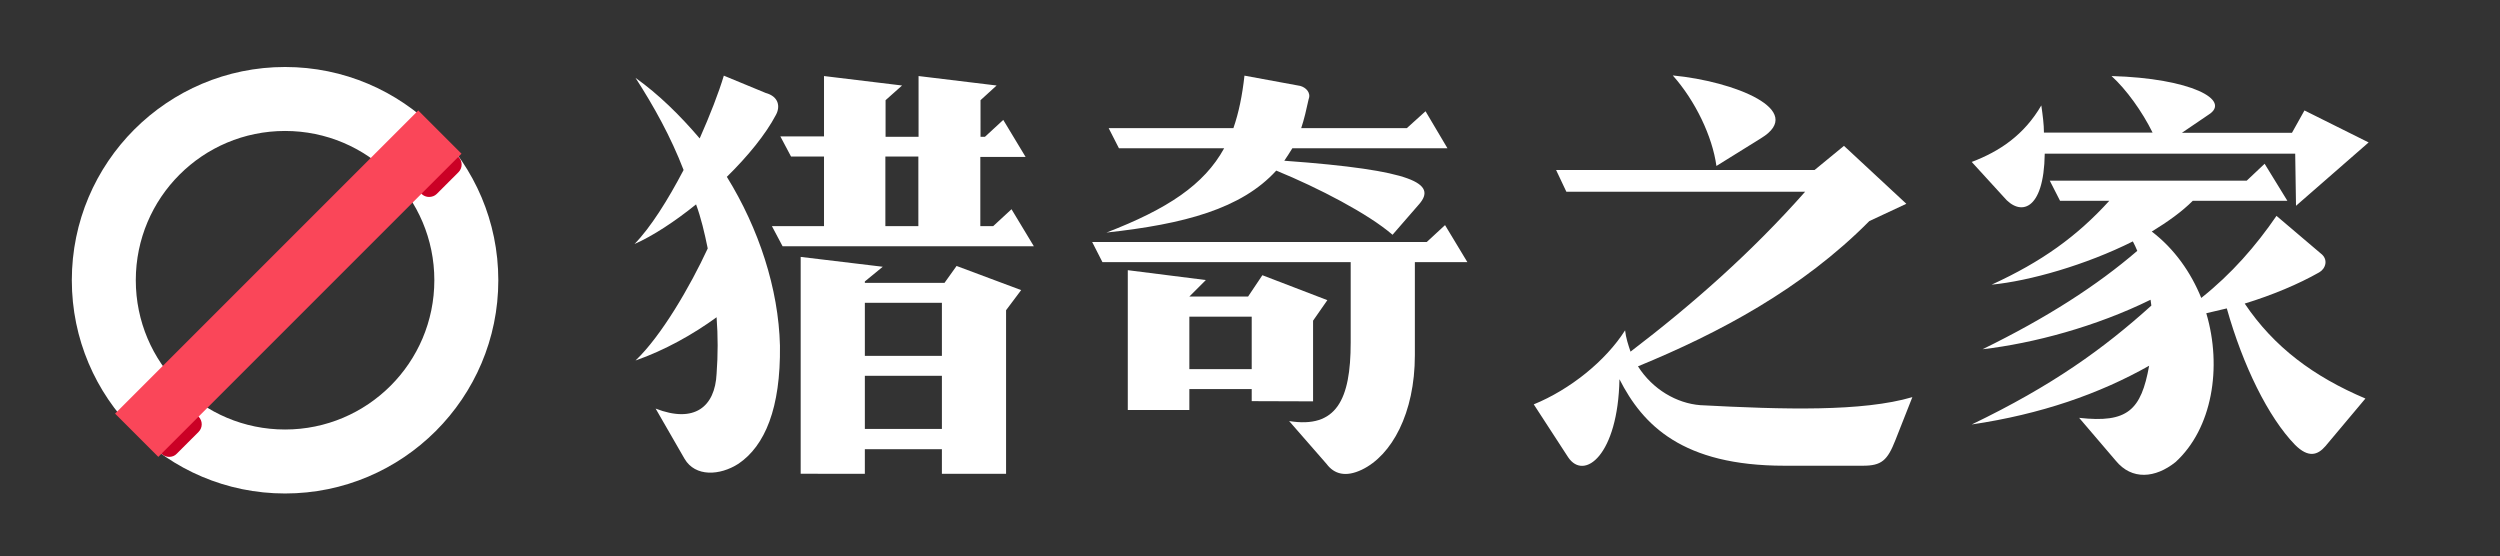 <?xml version="1.0" encoding="utf-8"?>
<!-- Generator: Adobe Illustrator 23.1.0, SVG Export Plug-In . SVG Version: 6.00 Build 0)  -->
<svg version="1.1" id="图层_1" xmlns="http://www.w3.org/2000/svg" xmlns:xlink="http://www.w3.org/1999/xlink" x="0px" y="0px"
	 viewBox="0 0 1242.7 276.4" style="enable-background:new 0 0 1242.7 276.4;" xml:space="preserve">
<rect x="0" y="0" width="1242.7" height="276.4" fill="#333333" stroke="none"/>
<style type="text/css">
	.st0{fill:#FFFFFF;}
	.st1{fill:#CB0025;}
	.st2{fill:#FA4659;}
</style>
<g>
	<path class="st0" d="M351.8,123.5c-1.6-7.8-3.3-15.1-5.8-21.9c-10.4,8.4-21.5,15.7-30.6,19.7c8-8.2,16.6-21.9,24.4-36.8
		c-6.4-16.6-14.8-31.7-23.9-45.8c11.5,8.2,22.1,18.6,31.9,30.1c5.1-11.5,9.5-22.8,12-31.2l20.8,8.6c6.6,1.8,7.3,6.9,5.1,10.9
		c-5.1,9.7-14,20.6-24.4,30.8c15.9,25.7,25.7,55.6,26.4,83.9c0.4,31.2-7.5,49.8-20.6,58.7c-9.3,6-21.5,6.6-26.8-2.4l-14.4-25
		c19.3,7.5,29.5-0.9,30.3-17.3c0.7-9.5,0.7-18.8,0-28.1c-11.5,8.4-25.7,16.4-40.3,21.5C328.7,167.1,343.1,142.3,351.8,123.5z
		 M487.3,77.8v34.6h6.4l9.1-8.4l11.1,18.4H389l-5.3-10h25.9V77.8h-16.4l-5.3-10h21.7v-30l38.8,4.7l-8.2,7.3V68h16.4V37.8l38.8,4.7
		l-8,7.3V68h2.2l9.1-8.4L509.8,78h-22.5V77.8z M398,235.3V127.7l40.8,4.9l-8.9,7.3v0.7h39.6l6-8.4l32.1,12l-7.5,10v81.3h-31.9v-12.2
		h-38.3v12.2H398V235.3z M429.9,176.9h38.3v-26.4h-38.3V176.9z M429.9,213.2h38.3v-26.4h-38.3V213.2z M440.1,112.4h16.4V77.8h-16.4
		V112.4z"/>
	<path class="st0" d="M671.4,130.3H548l-5.1-10h166.3l9.1-8.4l11.1,18.4h-26.1v46.3c0,28.8-11.5,49.8-26.4,56.9
		c-8,3.8-13.7,2.2-17.5-2.9l-18.6-21.3c23.5,3.8,30.6-10.6,30.6-39L671.4,130.3L671.4,130.3z M646.8,63.7h52.5l9.3-8.4l10.9,18.4
		h-77.1c-1.3,2.2-2.7,4.2-4,6.2c65.1,4.7,75.7,11.5,67.1,21.5l-13.3,15.3c-12-10.4-36.8-23.3-57.8-31.9
		c-17.3,19-45.8,26.6-84.4,30.8c30.3-11.7,48.5-23.7,58.5-41.9h-52.3l-5.1-10h62c2.7-7.8,4.4-16.2,5.5-26.1l27.7,5.1
		c2.7,0.7,5.5,3.3,4.2,6.6C649.4,54.4,648.3,59.2,646.8,63.7z M622.2,199.4v-6h-31v10.4h-30.6v-69.5l38.8,4.9l-8.2,8.2h29.2
		l7.1-10.6l32.3,12.4l-7.1,10.2v40.1L622.2,199.4L622.2,199.4z M591.2,183.5h31v-26.1h-31V183.5z"/>
	<path class="st0" d="M773.5,84.5H902l14.6-12l31,28.8l-18.4,8.6c-33.4,33.7-74.6,55.6-115,72.2c7.3,11.5,19.3,18.4,31,19.3
		c41.6,2.2,80.6,3.3,105.4-4l-8.4,21.3c-4,10.2-6.9,12.8-16.2,12.8h-39c-50.7,0-70.4-20.2-82-43c-0.7,37.7-17.5,50.7-25.5,38.8
		L762.4,201c17.9-7.3,35.7-21.5,45.4-36.8c0.4,3.8,1.6,7.3,2.7,10.6c30.8-23.5,60.2-49.4,86.8-79.5H778.6L773.5,84.5z M853.2,82.5
		c-2-14.6-10.4-32.3-21.7-45c30.6,2.9,66.7,17.3,43.9,31.2L853.2,82.5z"/>
	<path class="st0" d="M980.1,80.5c14-5.3,26.1-13.5,34.6-28.1c0.7,4.9,1.3,9.5,1.3,13.5h54c-5.1-10.4-13.1-21.5-20.4-28.1
		c39.4,1.1,60,12,48.1,19.3l-13.1,8.9h54.7l6.2-11.1l31.9,15.9l-36.1,31.5l-0.4-25.9h-124.5c-0.4,28.8-12.4,31.2-20.4,21.5
		L980.1,80.5z M1048.5,99.8H1024l-5.1-10h97.9l8.9-8.4l11.3,18.4h-47c-5.5,5.5-12.4,10.4-20.4,15.3c11.3,8.6,19.5,20.4,24.6,33
		c15.1-12,27.2-25.9,37.4-40.8l21.9,18.6c4.2,3.1,2.4,7.8-0.7,9.5c-10.2,5.8-23.3,11.3-37,15.5c14.6,21.7,34.3,36.3,60,47.2
		l-19.9,23.7c-3.8,4.4-8.4,6-15.1-0.7c-13.3-13.7-25.9-39.4-33.9-67.8l-10.2,2.4c8,27,2.9,57.4-15.3,74c-10,8-21.7,9.1-29.7-0.7
		l-18.2-21.3c24.1,2.7,30.8-3.8,34.8-25.9c-24.8,14-53.8,24.1-88.2,29.2c40.1-19.3,65.6-37.7,89.3-59.1l-0.4-2.9
		c-27,13.3-58.3,21.7-83.5,24.6c32.1-15.7,56.9-31.7,76.9-48.9c-0.7-1.6-1.3-3.1-2.2-4.7c-23.3,11.7-51.4,19.7-70.2,21.5
		C1014.9,130.1,1032.4,117.5,1048.5,99.8z"/>
	<path class="st0" d="M141.7,33.3c-58.5,0-106,47.5-106,106s47.5,106,106,106s106-47.5,106-106S200.2,33.3,141.7,33.3z M141.7,213.5
		c-41,0-74.2-33.2-74.2-74.2s33.2-74.2,74.2-74.2s74.2,33.2,74.2,74.2S182.6,213.5,141.7,213.5z"/>
	<path class="st1" d="M84.1,227.1c-2.2,0-4.1-1.3-5-3.3c-0.8-2-0.4-4.3,1.2-5.9l10.8-10.8c2.1-2.1,5.5-2.1,7.6,0s2.1,5.5,0,7.6
		l-10.8,10.8C86.9,226.6,85.5,227.1,84.1,227.1z"/>
	<path class="st1" d="M213.3,97.9c-2.2,0-4.1-1.3-5-3.3c-0.8-2-0.4-4.3,1.2-5.9L220.3,78c2.1-2.1,5.5-2.1,7.6,0s2.1,5.5,0,7.6
		l-10.8,10.8C216.1,97.4,214.7,97.9,213.3,97.9z"/>
	<path class="st2" d="M57.2,205.6L207.9,54.9l21.5,21.5L78.7,227.1L57.2,205.6z"/>
</g>
</svg>
